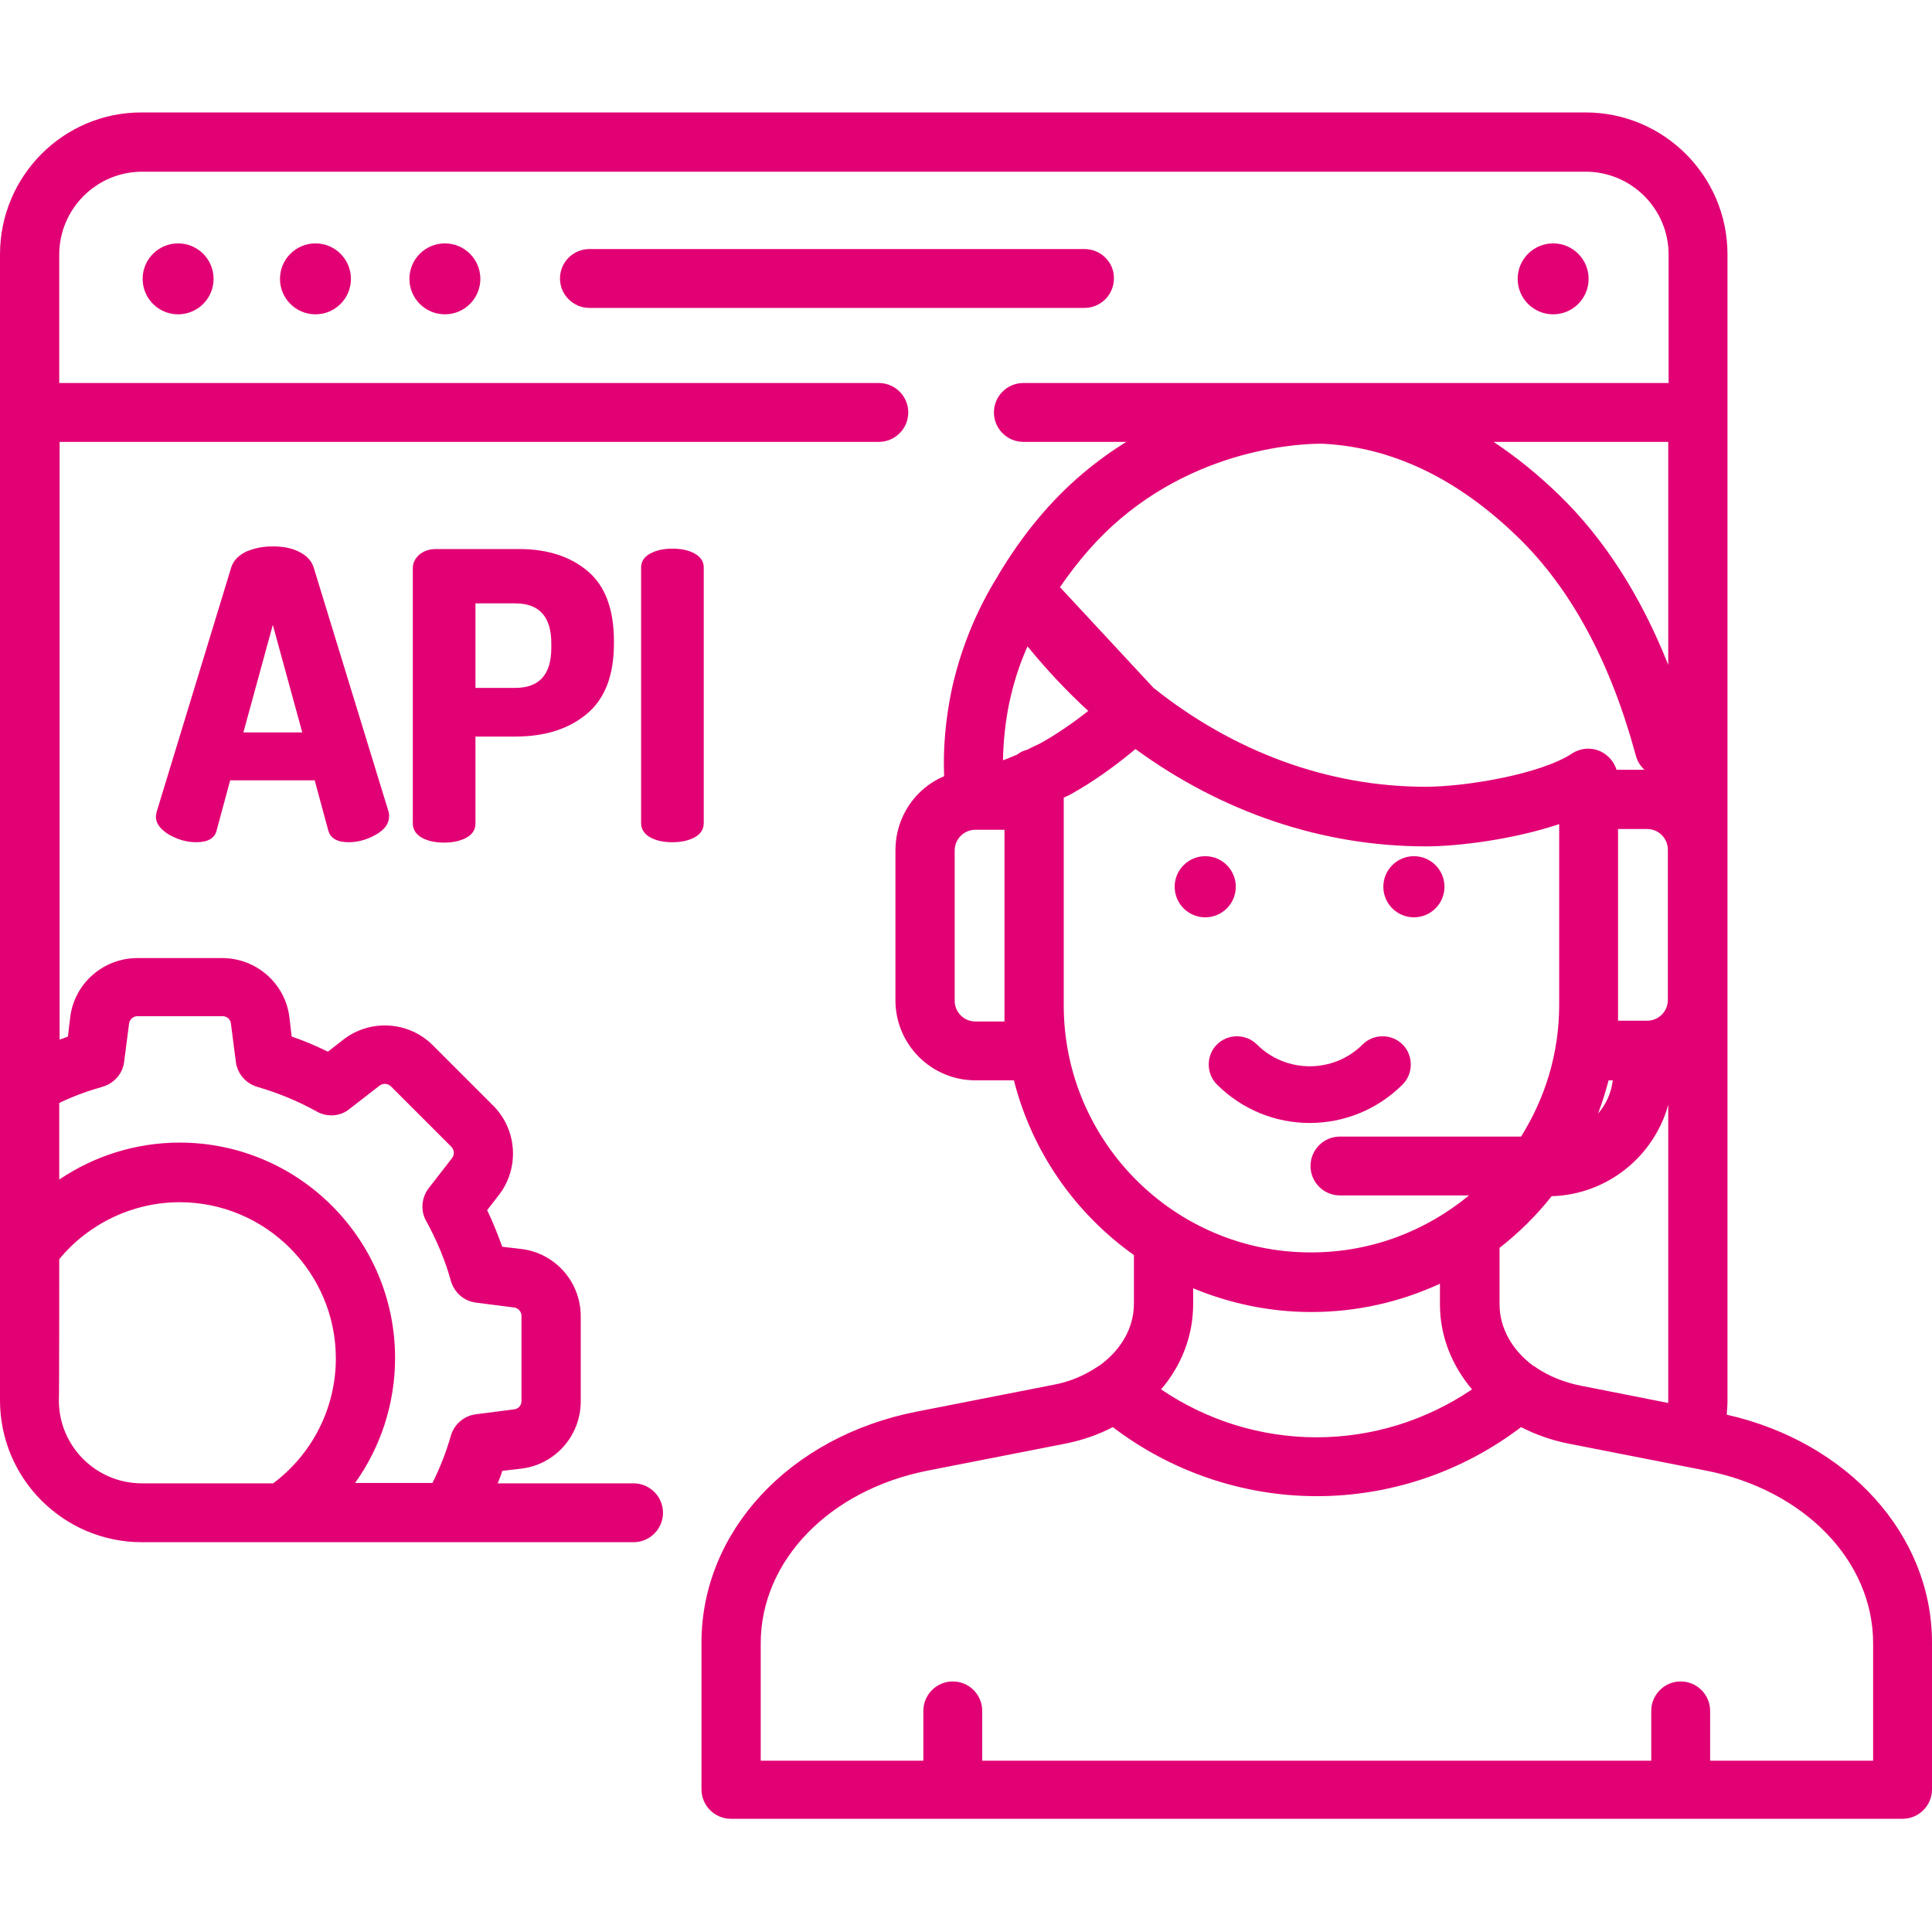 <svg xmlns="http://www.w3.org/2000/svg" xmlns:xlink="http://www.w3.org/1999/xlink" id="Capa_1" x="0px" y="0px" viewBox="0 0 512 512" style="enable-background:new 0 0 512 512;" xml:space="preserve"> <style type="text/css"> .st0{fill:#E20174;} </style> <g> <g> <path class="st0" d="M287.4,66H156.2c-4.3,0-7.8,3.5-7.8,7.8s3.5,7.8,7.8,7.8h131.2c4.3,0,7.8-3.5,7.8-7.8 C295.3,69.6,291.8,66,287.4,66z"></path> </g> </g> <g> <g> <circle class="st0" cx="47.2" cy="73.9" r="9.4"></circle> </g> </g> <g> <g> <circle class="st0" cx="83.6" cy="73.9" r="9.4"></circle> </g> </g> <g> <g> <circle class="st0" cx="117.9" cy="73.9" r="9.4"></circle> </g> </g> <g> <g> <circle class="st0" cx="411.6" cy="73.9" r="9.4"></circle> </g> </g> <g> <g> <path class="st0" d="M457.6,374.9c0.1-1.2,0.2-2.5,0.2-3.7V67.4c0-20.8-16.9-37.6-37.6-37.6H37.6C16.9,29.7,0,46.6,0,67.4v220.1 V331v40.1c0,20.8,16.9,37.6,37.6,37.6h37.3h45.5h47.5c4.3,0,7.8-3.5,7.8-7.8s-3.5-7.8-7.8-7.8h-36c0.4-1.1,0.9-2.2,1.2-3.3 l5.1-0.6c9-1.1,15.7-8.8,15.7-17.8v-22.6c0-9-6.7-16.7-15.7-17.8h0l-5.1-0.6c-1.2-3.3-2.5-6.6-4-9.7l3.1-4 c5.5-7.1,4.9-17.3-1.5-23.7l-16-16c-6.4-6.4-16.6-7-23.7-1.5l-4.1,3.2c-3.1-1.5-6.3-2.9-9.6-4l-0.6-5.1c-1.1-9-8.8-15.7-17.8-15.7 H36.4c-9,0-16.7,6.7-17.8,15.7l-0.6,5.1c-0.8,0.3-1.5,0.6-2.2,0.8V117.1h217.1c4.3,0,7.8-3.5,7.8-7.8s-3.5-7.8-7.8-7.8H15.7v-34 c0-12.1,9.8-22,22-22h382.5c12.1,0,22,9.8,22,22v34h-171c-4.3,0-7.8,3.5-7.8,7.8s3.5,7.8,7.8,7.8h27.3c-3.9,2.4-7.8,5.2-11.7,8.5 c-8.5,7.2-16,16.3-22.3,26.9c0,0,0,0,0,0c0,0,0,0,0,0.1c0,0,0,0.1-0.1,0.1c0,0,0,0,0,0c-5.9,9.5-10,19.8-12.3,30.6 c-1.5,7.4-2.2,14.9-1.9,22.4c-7.6,3.2-12.9,10.8-12.9,19.6v39.8c0,11.7,9.5,21.2,21.2,21.2h10.2c4.8,19,16.3,35.3,31.8,46.3v12.9 c0,6.4-3.4,12.2-9,16.3c-0.3,0.2-0.5,0.3-0.8,0.5c-3.3,2.2-7.2,3.9-11.6,4.7l-36.2,7.1c-33.6,6.6-57,31.7-57,61.2v38.9 c0,4.3,3.5,7.8,7.8,7.8h310.5c4.3,0,7.8-3.5,7.8-7.8v-38.9C512,406.8,489.8,382.2,457.6,374.9z M15.7,292.3 c3.7-1.8,7.6-3.2,11.5-4.3c3-0.9,5.3-3.4,5.7-6.6l1.3-10.1c0.1-1.1,1.1-2,2.2-2H59c1.1,0,2.1,0.8,2.2,2l1.3,10.1 c0.4,3.1,2.6,5.7,5.6,6.6c5.5,1.6,10.9,3.8,15.9,6.6c2.7,1.5,6.2,1.3,8.6-0.7l8-6.2c0.9-0.7,2.2-0.6,3,0.2l16,16 c0.8,0.8,0.9,2.1,0.2,3l-6.2,8c-1.9,2.5-2.2,5.9-0.7,8.6c2.8,5.1,5.1,10.5,6.6,16c0.9,3,3.4,5.3,6.6,5.7l10.1,1.3 c1.1,0.1,2,1.1,2,2.2v22.6c0,1.1-0.8,2.1-2,2.2l-10.1,1.3c-3.1,0.4-5.7,2.6-6.6,5.6c-1.2,4.3-2.9,8.6-4.9,12.6H94.1 c6.8-9.5,10.6-21.1,10.6-33.1c0-31.5-25.6-57.1-57.1-57.1c-11.5,0-22.6,3.5-31.9,9.8C15.7,312.7,15.7,292.3,15.7,292.3z M15.7,333.7c7.8-9.5,19.6-15.1,31.9-15.1c22.8,0,41.4,18.6,41.4,41.4c0,13.1-6.2,25.3-16.6,33.1H37.6c-12.1,0-22-9.8-22-22 C15.7,371.1,15.7,333.7,15.7,333.7z M442.1,117.1v59.1c-7.3-18.4-17-33.5-29.1-45.2c-5.6-5.4-11.3-10-17.2-13.9H442.1z M442.1,292.8v78.3c0,0.2,0,0.4,0,0.7l-23.3-4.6c-4.4-0.9-8.3-2.5-11.6-4.7c-0.2-0.2-0.5-0.4-0.8-0.5c-5.6-4.1-9-10-9-16.3v-15 c5.1-4,9.8-8.6,13.8-13.7C425.9,316.6,438.3,306.5,442.1,292.8z M423.5,295.1c1.1-2.9,2-5.8,2.8-8.8h1.1 C427,289.7,425.6,292.7,423.5,295.1z M428.8,270.6v-4.3v-46.6h7.7c3.1,0,5.5,2.5,5.5,5.5v39.8c0,3.1-2.5,5.5-5.5,5.5H428.8z M296.9,137.5c24.6-20.9,53.5-19.9,53.7-19.9c18.3,0.9,35.6,9.2,51.5,24.6c14.2,13.7,24.7,33.2,31.4,58c0.4,1.5,1.2,2.8,2.3,3.8 h-7.4c-1-3.2-4-5.6-7.5-5.6c-1.4,0-2.8,0.4-4,1.1c-0.1,0.1-0.2,0.1-0.3,0.2c-8.4,5.5-28.2,8.8-38.8,8.8 c-25.9,0-50.9-9.3-72.1-26.2l-24.8-26.7C285.7,148.6,291,142.5,296.9,137.5z M266.2,266.4v4.3h-7.7c-3.1,0-5.5-2.5-5.5-5.5v-39.8 c0-3.1,2.5-5.5,5.5-5.5h7.7V266.4z M272.2,198.7c-1,0.2-1.9,0.7-2.7,1.3c-1.2,0.5-2.4,1-3.7,1.5c0.1-5,0.6-10,1.6-14.9 c1.1-5.3,2.7-10.4,4.9-15.3c5.1,6.2,10.4,11.9,16.1,17.1c-5.8,4.6-10.7,7.5-12.9,8.7C274.4,197.6,273.3,198.1,272.2,198.7z M281.9,266.4v-54.5v-0.5c0.4-0.2,0.7-0.4,1.1-0.5c3-1.6,10-5.7,17.9-12.4c22.9,16.7,49.4,25.8,77,25.8c8.7,0,23.4-1.9,35.3-5.9 v47.9c0,12.8-3.7,24.7-10.1,34.9h-48c-4.3,0-7.8,3.5-7.8,7.8s3.5,7.8,7.8,7.8h34.2c-11.4,9.4-25.9,15.1-41.8,15.1 C311.3,332,281.9,302.5,281.9,266.4z M390.1,368.2c-12.1,8.2-26.4,12.7-41.2,12.7c-14.8,0-29.1-4.5-41.2-12.7 c5.4-6.3,8.5-14.2,8.5-22.6v-4.2c9.6,4,20.2,6.3,31.3,6.3c12.2,0,23.7-2.7,34.1-7.5v5.5C381.6,354,384.7,361.8,390.1,368.2z M453.2,466.6v-13.2c0-4.3-3.5-7.8-7.8-7.8s-7.8,3.5-7.8,7.8v13.2H260.3v-13.2c0-4.3-3.5-7.8-7.8-7.8s-7.8,3.5-7.8,7.8v13.2h-43.1 v-31.1c0-21.9,18.2-40.7,44.4-45.8l36.2-7.1c4.6-0.9,8.9-2.4,12.7-4.4c15.5,11.8,34.5,18.3,54.1,18.3c19.6,0,38.6-6.5,54.1-18.3 c3.9,2,8.1,3.5,12.7,4.4l36.2,7.1c26.1,5.1,44.4,23.9,44.4,45.8v31.1H453.2z"></path> </g> </g> <g> <g> <path class="st0" d="M371.7,276.8c-2.9-2.9-7.7-2.9-10.6,0c-7.7,7.7-20.3,7.7-28,0c-2.9-2.9-7.7-2.9-10.6,0 c-2.9,2.9-2.9,7.7,0,10.6c6.8,6.8,15.7,10.2,24.6,10.2s17.8-3.4,24.6-10.2C374.6,284.5,374.6,279.7,371.7,276.8z"></path> </g> </g> <g> <g> <circle class="st0" cx="319.4" cy="235" r="8.1"></circle> </g> </g> <g> <g> <circle class="st0" cx="374.7" cy="235" r="8.1"></circle> </g> </g> <g> <g> <path class="st0" d="M103,215.2l-19.9-64.9c-0.6-1.8-1.9-3.1-3.9-4.1c-2-1-4.3-1.4-7-1.4c-2.6,0-4.9,0.5-7,1.4 c-2,1-3.3,2.3-3.9,4.1l-19.8,64.9c-0.1,0.6-0.2,1-0.2,1.2c0,1.8,1.2,3.4,3.5,4.8c2.3,1.3,4.7,2,7.2,2c3,0,4.9-1,5.4-3.1l3.6-13.3 h22.4l3.6,13.3c0.6,2.1,2.4,3.1,5.4,3.1c2.5,0,4.9-0.7,7.2-2c2.3-1.3,3.5-2.9,3.5-4.8C103.2,216.2,103.1,215.8,103,215.2z M64.5,194.1l7.8-28.5l7.8,28.5H64.5z"></path> </g> </g> <g> <g> <path class="st0" d="M155.8,151.4c-4.6-3.9-10.7-5.9-18.2-5.9h-22c-1.8,0-3.3,0.5-4.5,1.5c-1.1,1-1.7,2.2-1.7,3.5v67.7 c0,1.6,0.8,2.9,2.4,3.8c1.6,0.9,3.6,1.3,5.9,1.3s4.2-0.4,5.9-1.3c1.6-0.9,2.4-2.1,2.4-3.8v-23h10.5c7.9,0,14.2-2,19-6 s7.2-10.2,7.2-18.7v-0.5C162.7,161.5,160.4,155.3,155.8,151.4z M146.1,171.7c0,7.1-3.2,10.6-9.6,10.6H126v-22.4h10.5 c6.4,0,9.6,3.5,9.6,10.6V171.7z"></path> </g> </g> <g> <g> <path class="st0" d="M184.1,146.7c-1.6-0.9-3.6-1.3-5.9-1.3c-2.3,0-4.2,0.4-5.9,1.3c-1.6,0.9-2.4,2.1-2.4,3.7v67.7 c0,1.6,0.8,2.9,2.4,3.8c1.6,0.9,3.6,1.3,5.9,1.3s4.2-0.4,5.9-1.3c1.6-0.9,2.4-2.1,2.4-3.8v-67.7 C186.5,148.8,185.7,147.6,184.1,146.7z"></path> </g> </g> </svg>